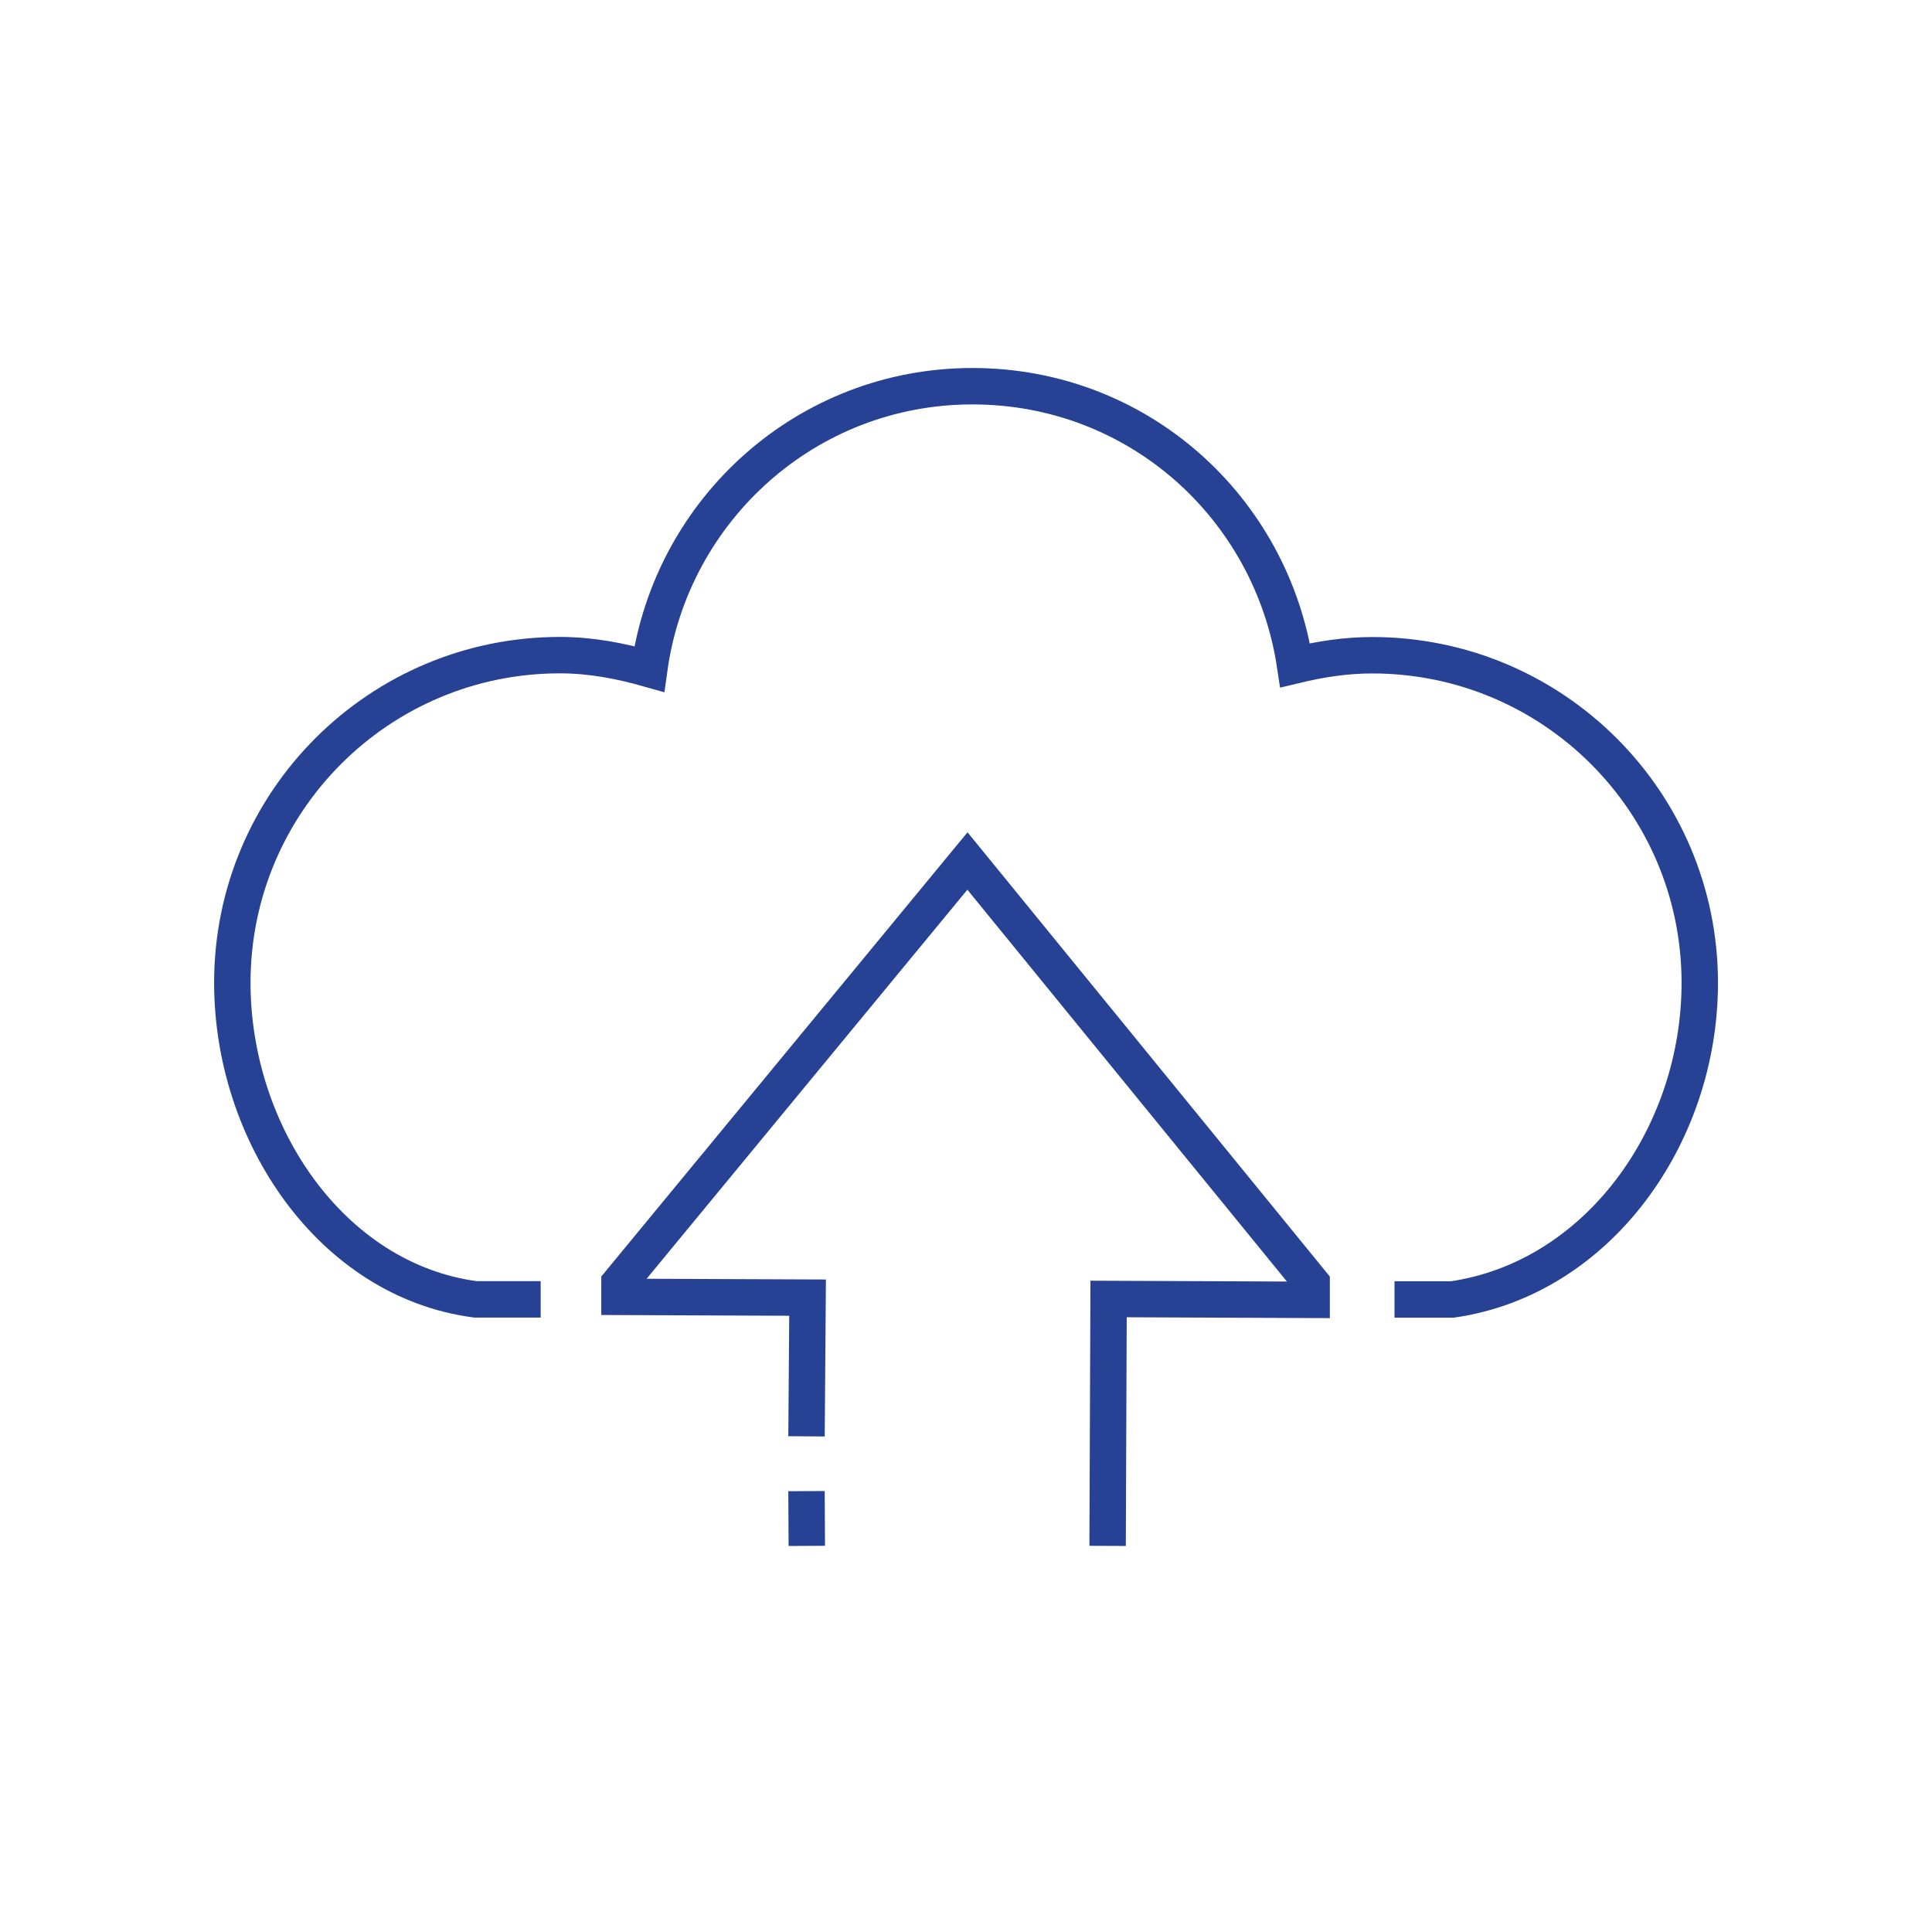 <?xml version="1.0" encoding="UTF-8"?><svg id="Layer_1" xmlns="http://www.w3.org/2000/svg" viewBox="0 0 200 200"><defs><style>.cls-1{fill:none;stroke:#274294;stroke-miterlimit:10;stroke-width:3.77px;}</style></defs><path class="cls-1" d="m55.97,134.51h-6.74c-14.87-1.95-25.18-17.07-25.18-32.78,0-18.73,15.18-33.91,33.91-33.91,3.23,0,6.29.6,9.25,1.44,2.28-16.52,16.3-29.28,33.45-29.28s30.96,12.56,33.41,28.89c2.57-.62,5.22-1.04,7.98-1.04,18.73,0,33.91,15.18,33.91,33.91,0,15.86-10.59,30.6-25.61,32.78h-5.99"/><polyline class="cls-1" points="114.66 160.03 114.76 134.47 135.78 134.56 135.78 132.82 100.15 89.13 64.13 132.82 64.13 134.25 83.6 134.33 83.49 148.69"/><line class="cls-1" x1="83.49" y1="154.36" x2="83.52" y2="160.03"/></svg>